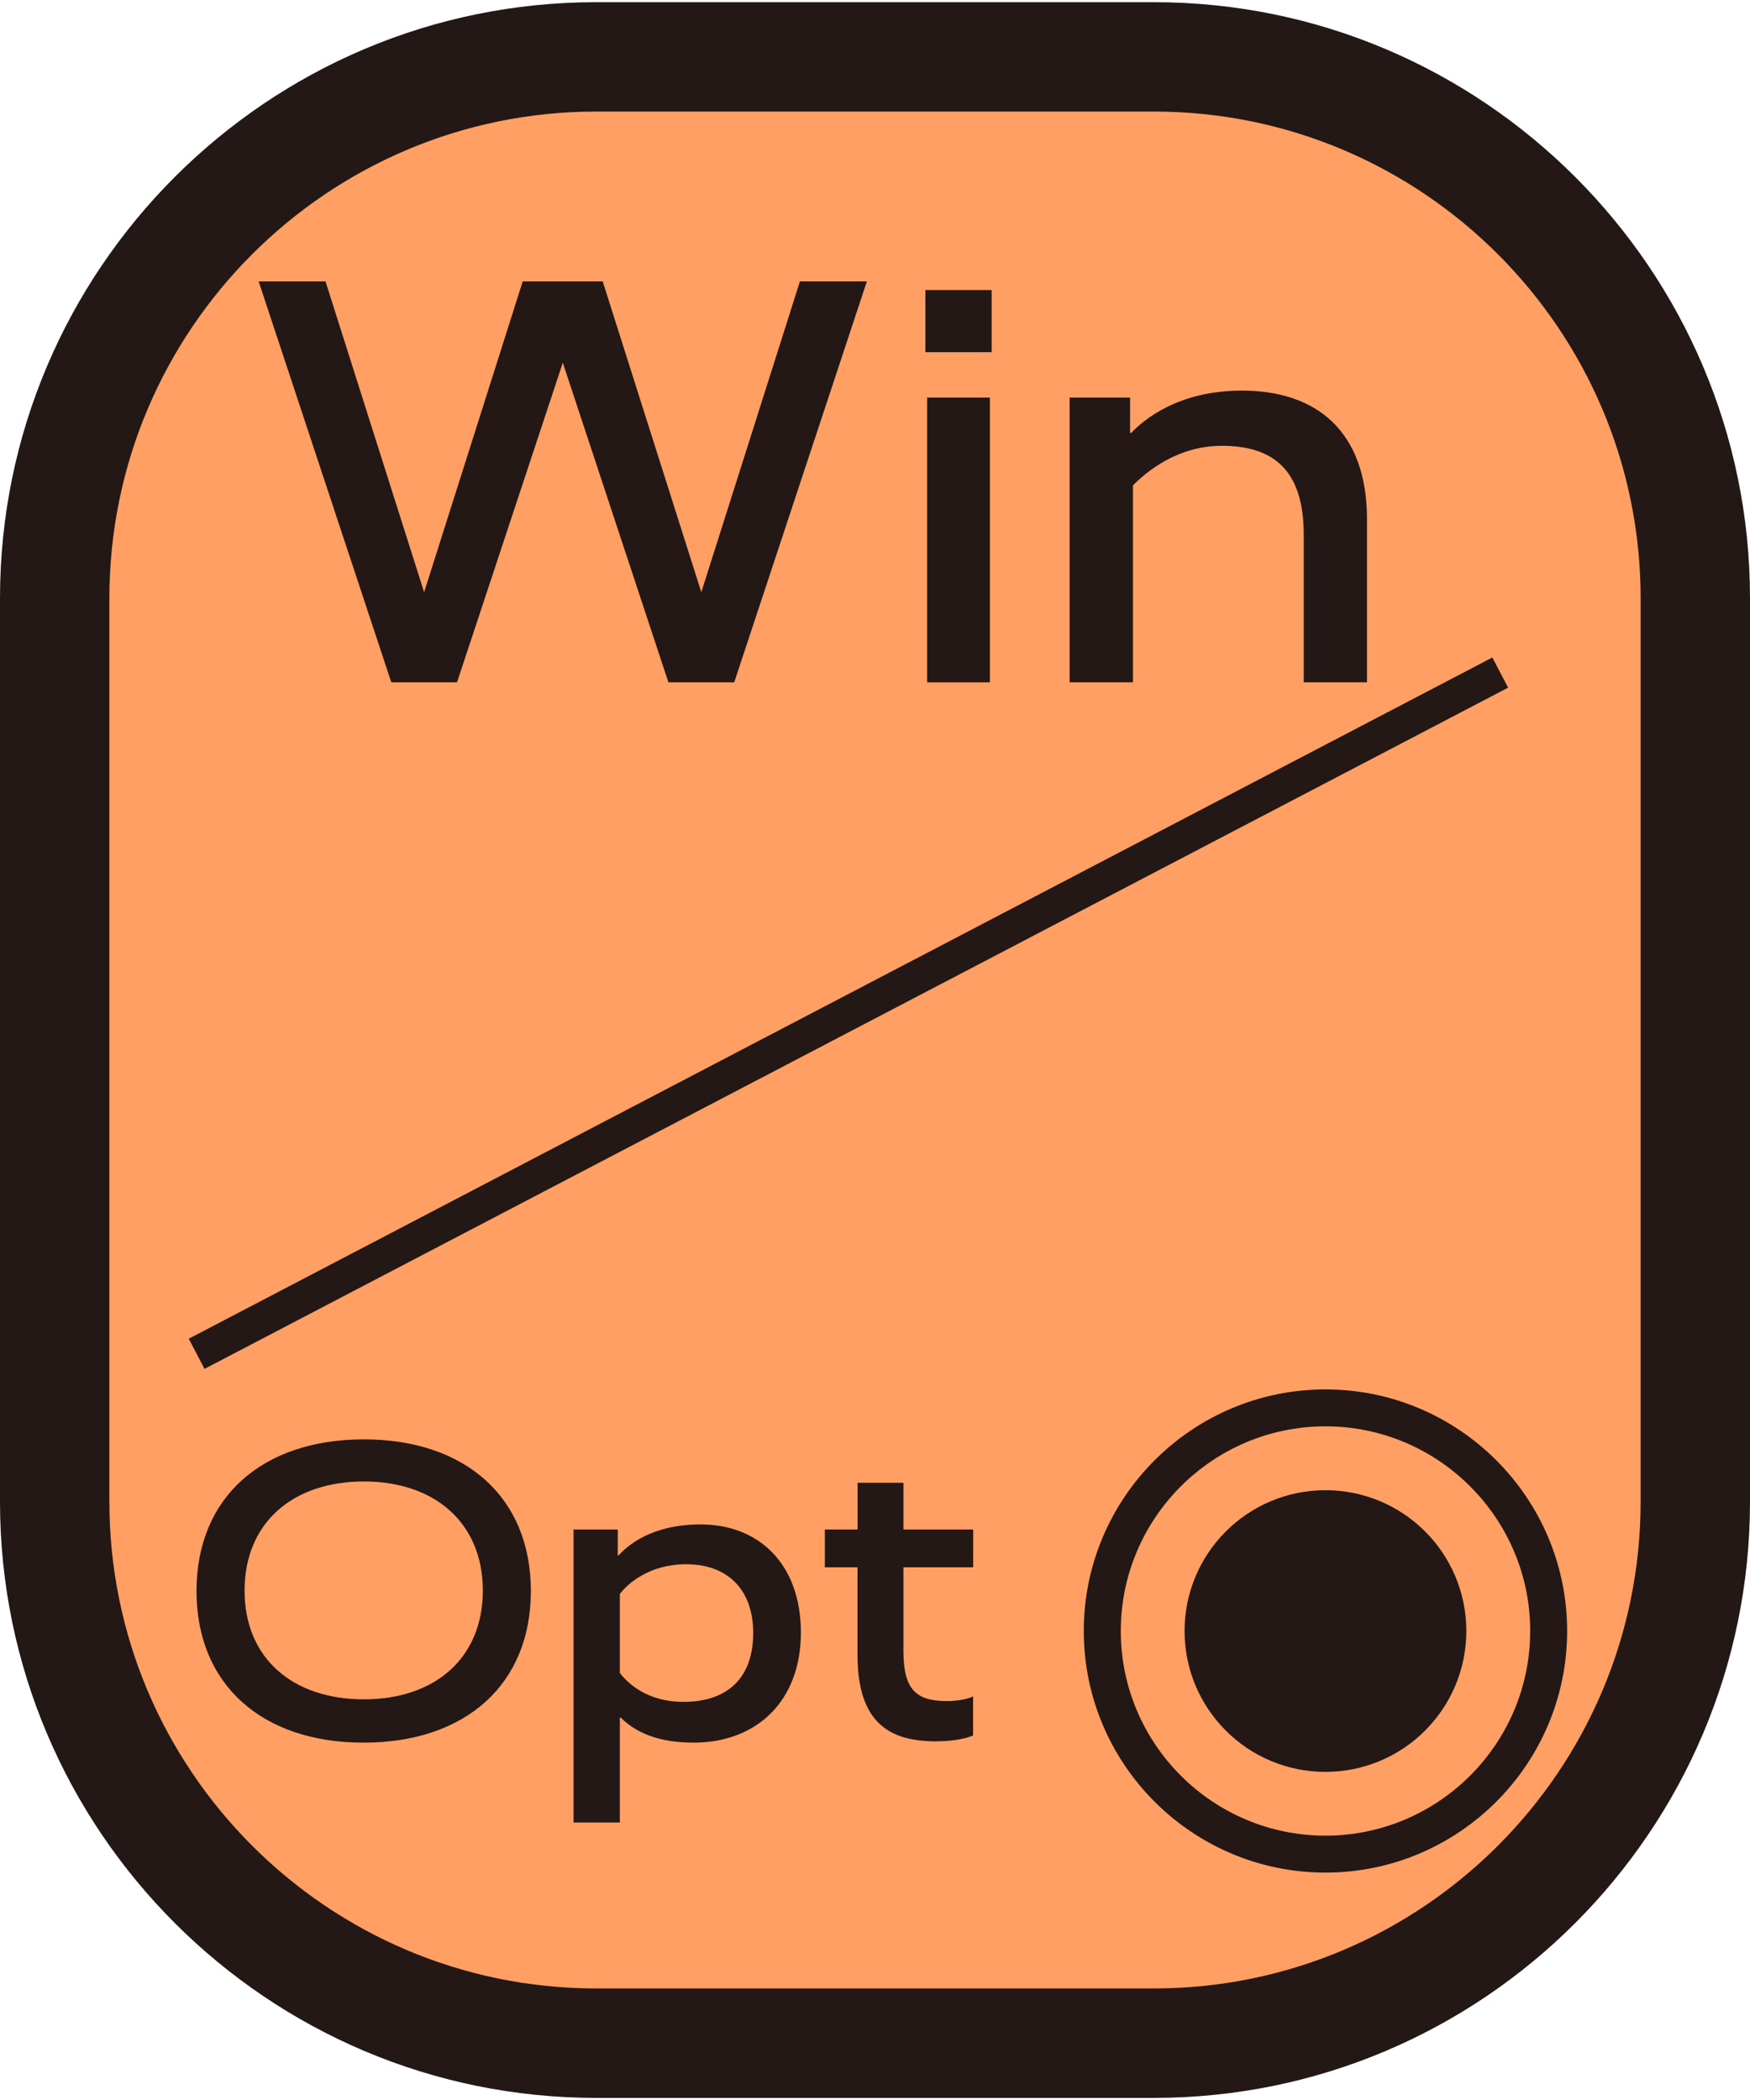 <?xml version="1.0" encoding="utf-8"?>
<!-- Generator: Adobe Illustrator 28.0.0, SVG Export Plug-In . SVG Version: 6.00 Build 0)  -->
<svg version="1.1" xmlns="http://www.w3.org/2000/svg" xmlns:xlink="http://www.w3.org/1999/xlink" x="0px" y="0px"
	 viewBox="0 0 20 24" enable-background="new 0 0 20 24" xml:space="preserve">
<g id="レイヤー_1">
	<path fill="#FF9F63" d="M13.156,23.856H6.845c-3.719,0-6.745-3.026-6.745-6.745V6.889c0-3.719,3.026-6.744,6.745-6.744h6.311
		c3.719,0,6.744,3.026,6.744,6.744V17.11C19.9,20.83,16.875,23.856,13.156,23.856z"/>
</g>
<g id="レイヤー_3">
	<path fill="#231815" d="M13.188,23.976H6.813C3.056,23.976,0,20.919,0,17.162V6.837c0-3.756,3.056-6.812,6.813-6.812h6.375
		C16.944,0.025,20,3.081,20,6.837v10.325C20,20.919,16.944,23.976,13.188,23.976z M6.813,1.275c-3.067,0-5.563,2.495-5.563,5.562
		v10.325c0,3.067,2.496,5.563,5.563,5.563h6.375c3.067,0,5.562-2.496,5.562-5.563V6.837c0-3.067-2.495-5.562-5.562-5.562H6.813z"/>
	<g>
		<path fill="#231815" d="M4.154,19.916c-1.156,0-1.908-0.66-1.908-1.733c0-1.072,0.752-1.733,1.913-1.733
			c1.156,0,1.908,0.66,1.908,1.733C6.067,19.256,5.314,19.916,4.154,19.916 M4.159,16.931c-0.816,0-1.364,0.475-1.364,1.247
			c0,0.772,0.548,1.243,1.364,1.243c0.811,0,1.359-0.471,1.359-1.243C5.518,17.406,4.97,16.931,4.159,16.931"/>
		<path fill="#231815" d="M7.924,19.916c-0.519,0-0.738-0.198-0.83-0.286H7.084v1.199H6.555V17.48H7.06v0.296H7.07
			c0.097-0.107,0.369-0.354,0.937-0.354c0.67,0,1.146,0.456,1.146,1.238C9.152,19.436,8.653,19.916,7.924,19.916 M7.842,17.877
			c-0.423,0-0.67,0.223-0.758,0.34v0.903c0.087,0.112,0.306,0.33,0.728,0.33c0.495,0,0.796-0.267,0.796-0.786
			C8.609,18.174,8.322,17.877,7.842,17.877"/>
		<path fill="#231815" d="M11.122,17.912h-0.797v0.956c0,0.437,0.141,0.573,0.495,0.573c0.146,0,0.253-0.029,0.301-0.054v0.447
			c-0.054,0.024-0.195,0.067-0.423,0.067c-0.519,0-0.898-0.198-0.898-0.989v-1H9.427V17.48h0.374v-0.534h0.524v0.534h0.797V17.912z"
			/>
		
			<rect x="1.291" y="11.392" transform="matrix(0.886 -0.463 0.463 0.886 -4.261 5.804)" fill="#231815" width="16.815" height="0.389"/>
		<polygon fill="#231815" points="9.142,3.216 8.015,6.768 6.888,3.216 5.974,3.216 4.847,6.768 3.72,3.216 2.956,3.216 
			4.472,7.798 4.472,7.798 5.222,7.798 5.223,7.798 6.432,4.145 7.639,7.798 7.64,7.798 8.39,7.798 8.391,7.798 9.907,3.216 		"/>
		<path fill="#231815" d="M11.333,4.025h-0.757v-0.71h0.757V4.025z M11.313,7.798h-0.717V4.544h0.717V7.798z"/>
		<path fill="#231815" d="M12.913,4.949h0.013c0.153-0.159,0.545-0.485,1.269-0.485c0.837,0,1.428,0.451,1.428,1.474v1.86H14.9
			V6.111c0-0.744-0.352-1.016-0.936-1.016c-0.505,0-0.857,0.292-1.016,0.452v2.251h-0.724V4.544h0.691V4.949z"/>
		<path fill="#231815" d="M15.148,21.401c-1.523,0-2.762-1.239-2.762-2.761s1.239-2.761,2.762-2.761
			c1.523,0,2.762,1.239,2.762,2.761S16.671,21.401,15.148,21.401 M15.148,16.301c-1.29,0-2.339,1.05-2.339,2.339
			s1.049,2.339,2.339,2.339c1.29,0,2.34-1.05,2.34-2.339S16.438,16.301,15.148,16.301"/>
		<path fill="#231815" d="M16.758,18.64c0,0.889-0.721,1.61-1.61,1.61c-0.889,0-1.61-0.72-1.61-1.61c0-0.889,0.721-1.609,1.61-1.609
			C16.037,17.031,16.758,17.751,16.758,18.64"/>
	</g>
</g>
<g id="レイヤー_2">
	<g>
	</g>
	<g>
	</g>
	<g>
	</g>
	<g>
	</g>
	<g>
	</g>
	<g>
	</g>
	<g>
	</g>
	<g>
	</g>
	<g>
	</g>
	<g>
	</g>
	<g>
	</g>
</g>
</svg>
